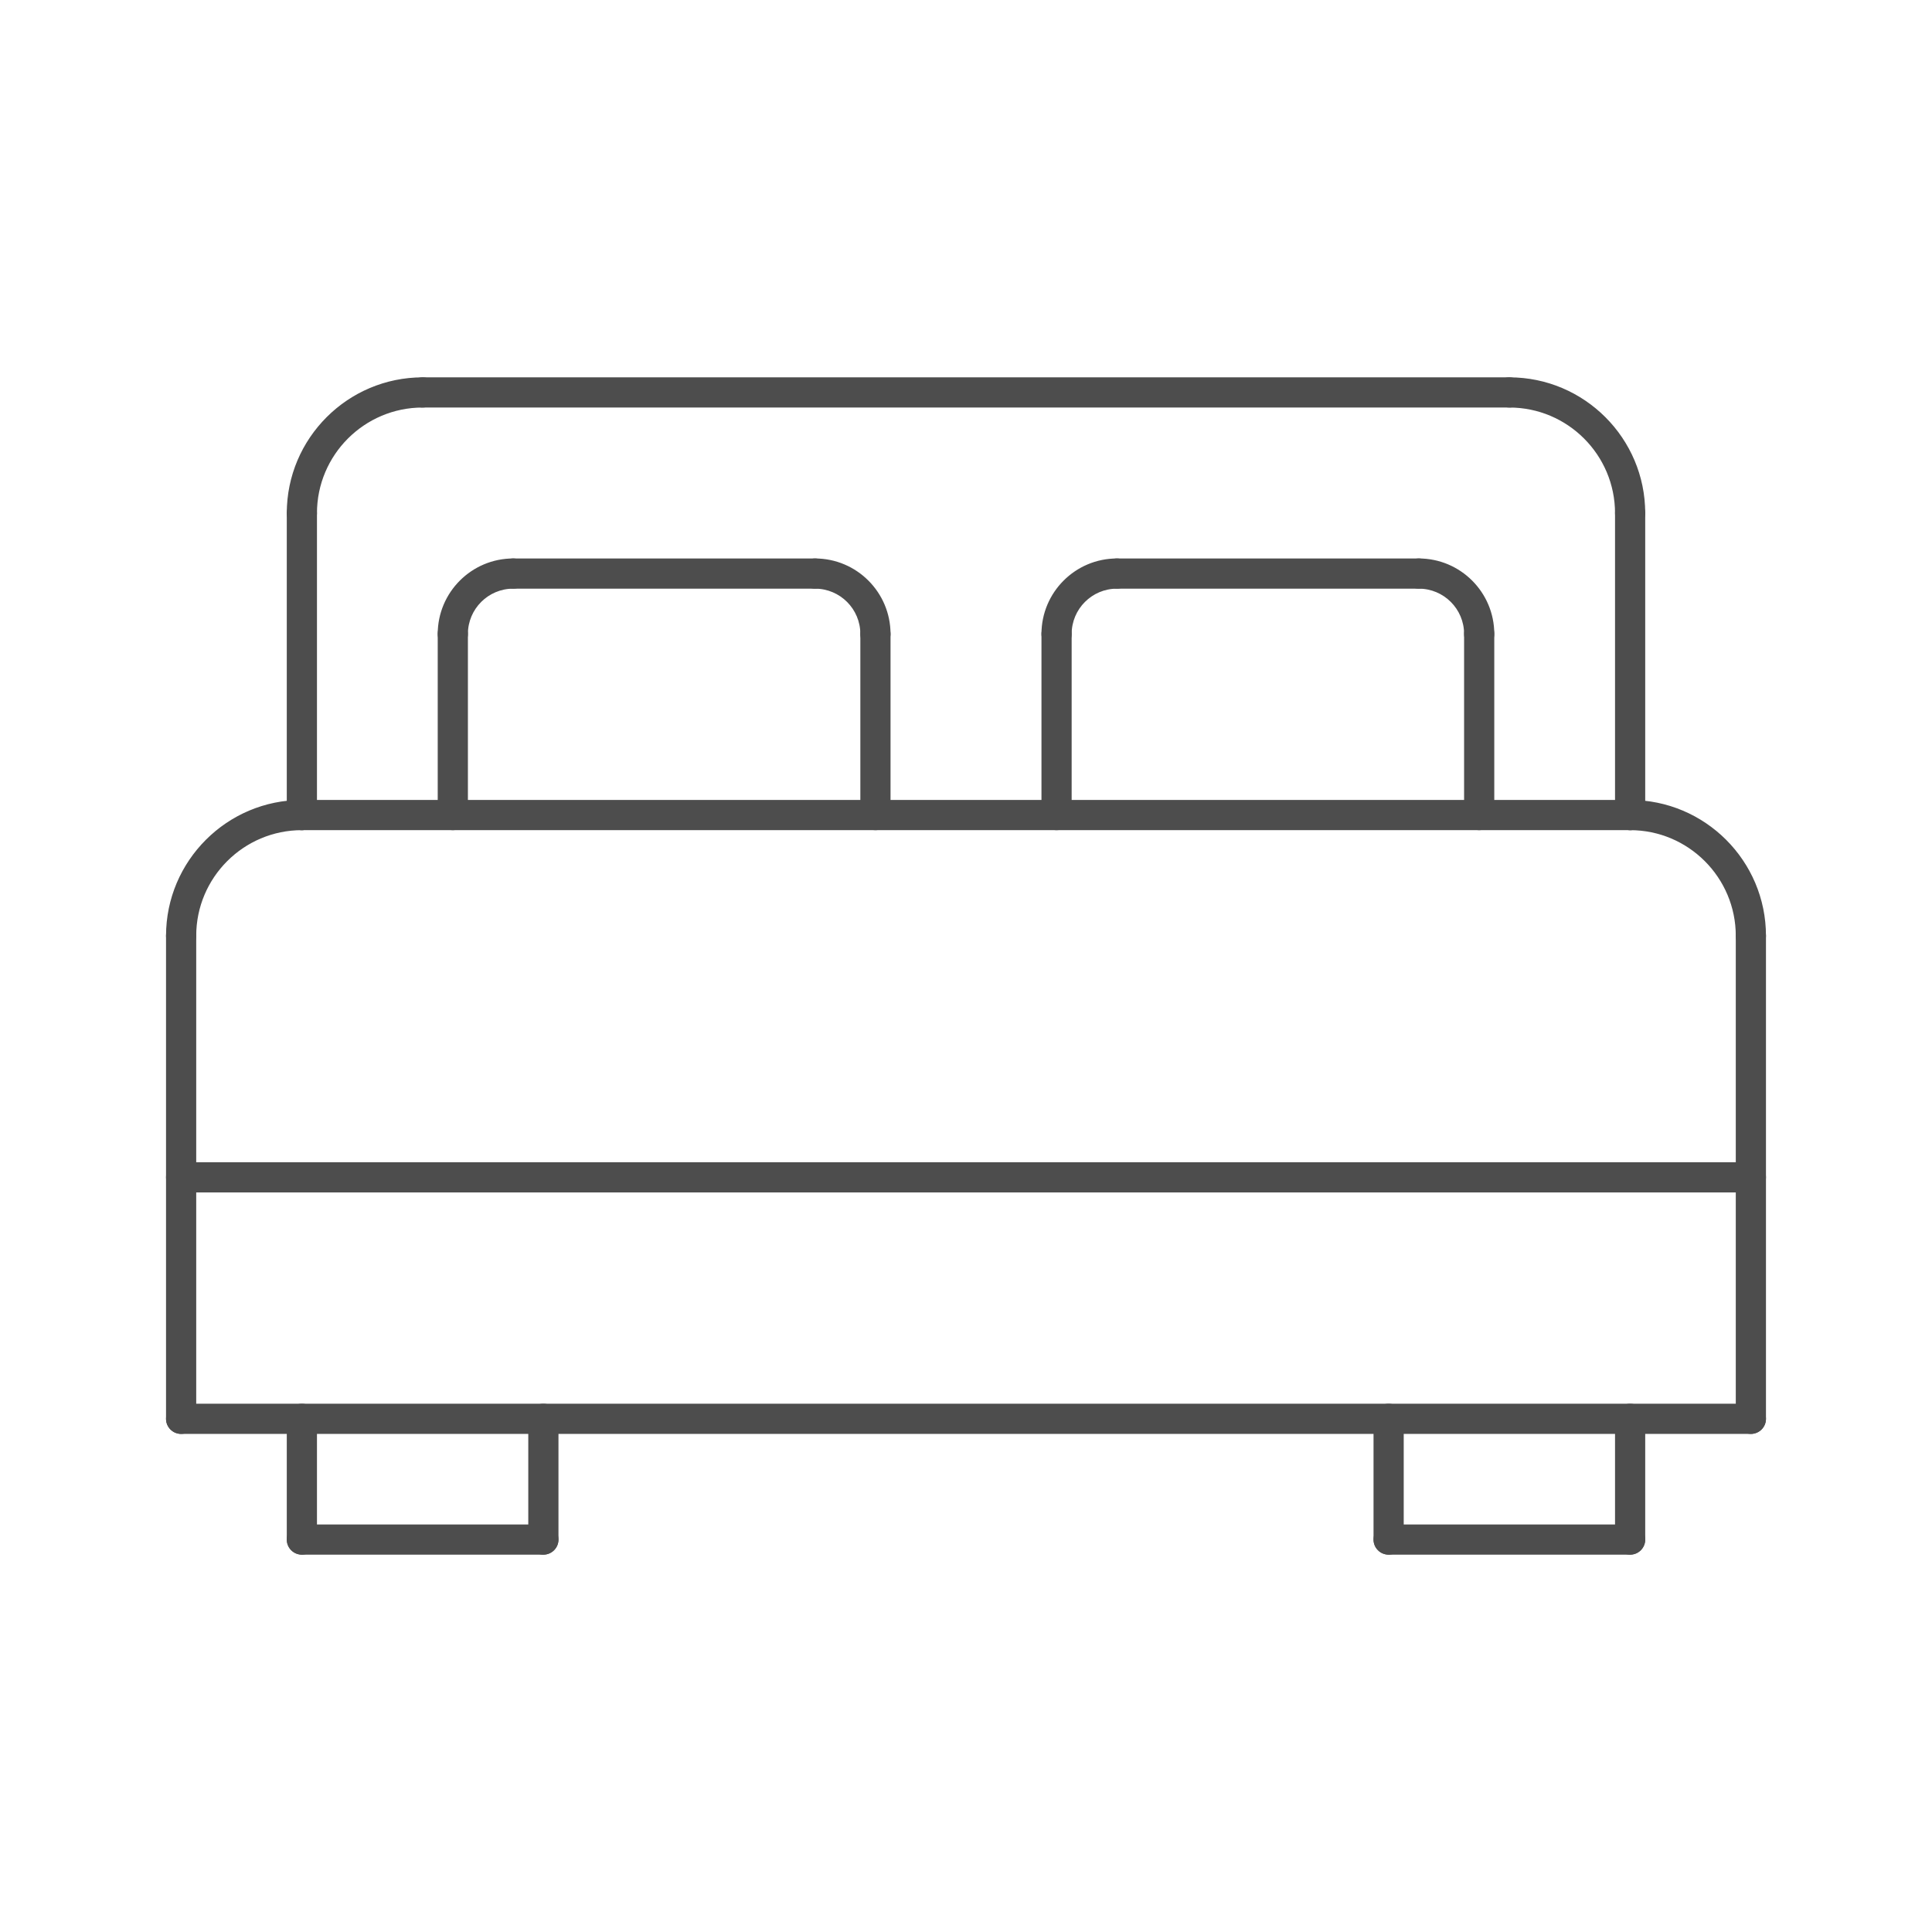 <svg xmlns="http://www.w3.org/2000/svg" viewBox="0 0 64 64"><path d="M54,17.5c-0.276,0-0.5-0.224-0.5-0.5c0-1.93-1.57-3.5-3.5-3.5c-0.276,0-0.5-0.224-0.5-0.5s0.224-0.5,0.5-0.5    c2.481,0,4.5,2.019,4.5,4.5C54.5,17.276,54.276,17.5,54,17.5z" fill="#4d4d4d"></path><path d="M54 27.5c-.276 0-.5-.224-.5-.5V17c0-.276.224-.5.5-.5s.5.224.5.5v10C54.5 27.276 54.276 27.5 54 27.5zM50 13.5H14c-.276 0-.5-.224-.5-.5s.224-.5.5-.5h36c.276 0 .5.224.5.5S50.276 13.5 50 13.5z" fill="#4d4d4d"></path><path d="M10,17.5c-0.276,0-0.5-0.224-0.5-0.5c0-2.481,2.019-4.5,4.5-4.5c0.276,0,0.5,0.224,0.5,0.5s-0.224,0.5-0.5,0.5    c-1.93,0-3.5,1.57-3.5,3.5C10.5,17.276,10.276,17.5,10,17.5z" fill="#4d4d4d"></path><path d="M10 27.5c-.276 0-.5-.224-.5-.5V17c0-.276.224-.5.5-.5s.5.224.5.5v10C10.5 27.276 10.276 27.5 10 27.5zM27 19.5H17c-.276 0-.5-.224-.5-.5s.224-.5.5-.5h10c.276 0 .5.224.5.5S27.276 19.5 27 19.5z" fill="#4d4d4d"></path><path d="M29,21.5c-0.276,0-0.5-0.224-0.5-0.5c0-0.827-0.673-1.5-1.5-1.5c-0.276,0-0.5-0.224-0.5-0.5s0.224-0.5,0.5-0.5    c1.379,0,2.5,1.122,2.5,2.5C29.5,21.276,29.276,21.5,29,21.5z" fill="#4d4d4d"></path><path d="M29 27.5c-.276 0-.5-.224-.5-.5v-6c0-.276.224-.5.5-.5s.5.224.5.5v6C29.5 27.276 29.276 27.5 29 27.5zM15 21.5c-.276 0-.5-.224-.5-.5 0-1.378 1.121-2.5 2.5-2.5.276 0 .5.224.5.5s-.224.5-.5.5c-.827 0-1.5.673-1.5 1.5C15.5 21.276 15.276 21.5 15 21.5z" fill="#4d4d4d"></path><path d="M15 27.5c-.276 0-.5-.224-.5-.5v-6c0-.276.224-.5.5-.5s.5.224.5.5v6C15.5 27.276 15.276 27.5 15 27.5zM47 19.5H37c-.276 0-.5-.224-.5-.5s.224-.5.5-.5h10c.276 0 .5.224.5.5S47.276 19.5 47 19.5z" fill="#4d4d4d"></path><path d="M35,21.5c-0.276,0-0.5-0.224-0.5-0.5c0-1.378,1.121-2.5,2.5-2.5c0.276,0,0.5,0.224,0.5,0.5s-0.224,0.5-0.5,0.5    c-0.827,0-1.5,0.673-1.5,1.5C35.5,21.276,35.276,21.5,35,21.5z" fill="#4d4d4d"></path><path d="M35 27.5c-.276 0-.5-.224-.5-.5v-6c0-.276.224-.5.5-.5s.5.224.5.5v6C35.5 27.276 35.276 27.5 35 27.5zM49 21.5c-.276 0-.5-.224-.5-.5 0-.827-.673-1.5-1.5-1.5-.276 0-.5-.224-.5-.5s.224-.5.5-.5c1.379 0 2.5 1.122 2.5 2.5C49.5 21.276 49.276 21.5 49 21.5z" fill="#4d4d4d"></path><path d="M49 27.5c-.276 0-.5-.224-.5-.5v-6c0-.276.224-.5.5-.5s.5.224.5.5v6C49.5 27.276 49.276 27.5 49 27.5zM54 51.5h-8c-.276 0-.5-.224-.5-.5s.224-.5.5-.5h8c.276 0 .5.224.5.5S54.276 51.5 54 51.5z" fill="#4d4d4d"></path><path d="M46 51.5c-.276 0-.5-.224-.5-.5v-4c0-.276.224-.5.5-.5s.5.224.5.5v4C46.5 51.276 46.276 51.5 46 51.5zM54 51.5c-.276 0-.5-.224-.5-.5v-4c0-.276.224-.5.5-.5s.5.224.5.5v4C54.5 51.276 54.276 51.5 54 51.5zM18 51.5h-8c-.276 0-.5-.224-.5-.5s.224-.5.5-.5h8c.276 0 .5.224.5.5S18.276 51.5 18 51.5z" fill="#4d4d4d"></path><path d="M18 51.5c-.276 0-.5-.224-.5-.5v-4c0-.276.224-.5.5-.5s.5.224.5.5v4C18.5 51.276 18.276 51.5 18 51.5zM10 51.5c-.276 0-.5-.224-.5-.5v-4c0-.276.224-.5.5-.5s.5.224.5.5v4C10.5 51.276 10.276 51.5 10 51.5zM6 31.5c-.276 0-.5-.224-.5-.5 0-2.481 2.019-4.5 4.5-4.5.276 0 .5.224.5.5s-.224.5-.5.5c-1.93 0-3.5 1.57-3.5 3.5C6.5 31.276 6.276 31.5 6 31.5z" fill="#4d4d4d"></path><path d="M6 47.5c-.276 0-.5-.224-.5-.5V31c0-.276.224-.5.5-.5s.5.224.5.5v16C6.5 47.276 6.276 47.5 6 47.5zM54 27.5H10c-.276 0-.5-.224-.5-.5s.224-.5.5-.5h44c.276 0 .5.224.5.5S54.276 27.5 54 27.5z" fill="#4d4d4d"></path><path d="M58,31.5c-0.276,0-0.5-0.224-0.5-0.5c0-1.93-1.57-3.5-3.5-3.5c-0.276,0-0.5-0.224-0.5-0.5s0.224-0.5,0.5-0.5    c2.481,0,4.5,2.019,4.5,4.5C58.5,31.276,58.276,31.5,58,31.5z" fill="#4d4d4d"></path><path d="M58,47.5c-0.276,0-0.5-0.224-0.5-0.5V31c0-0.276,0.224-0.5,0.5-0.5s0.5,0.224,0.5,0.5v16C58.5,47.276,58.276,47.5,58,47.5    z" fill="#4d4d4d"></path><path d="M58 39.5H6c-.276 0-.5-.224-.5-.5s.224-.5.5-.5h52c.276 0 .5.224.5.5S58.276 39.5 58 39.5zM58 47.5H6c-.276 0-.5-.224-.5-.5s.224-.5.5-.5h52c.276 0 .5.224.5.5S58.276 47.5 58 47.5z" fill="#4d4d4d"></path></svg>
